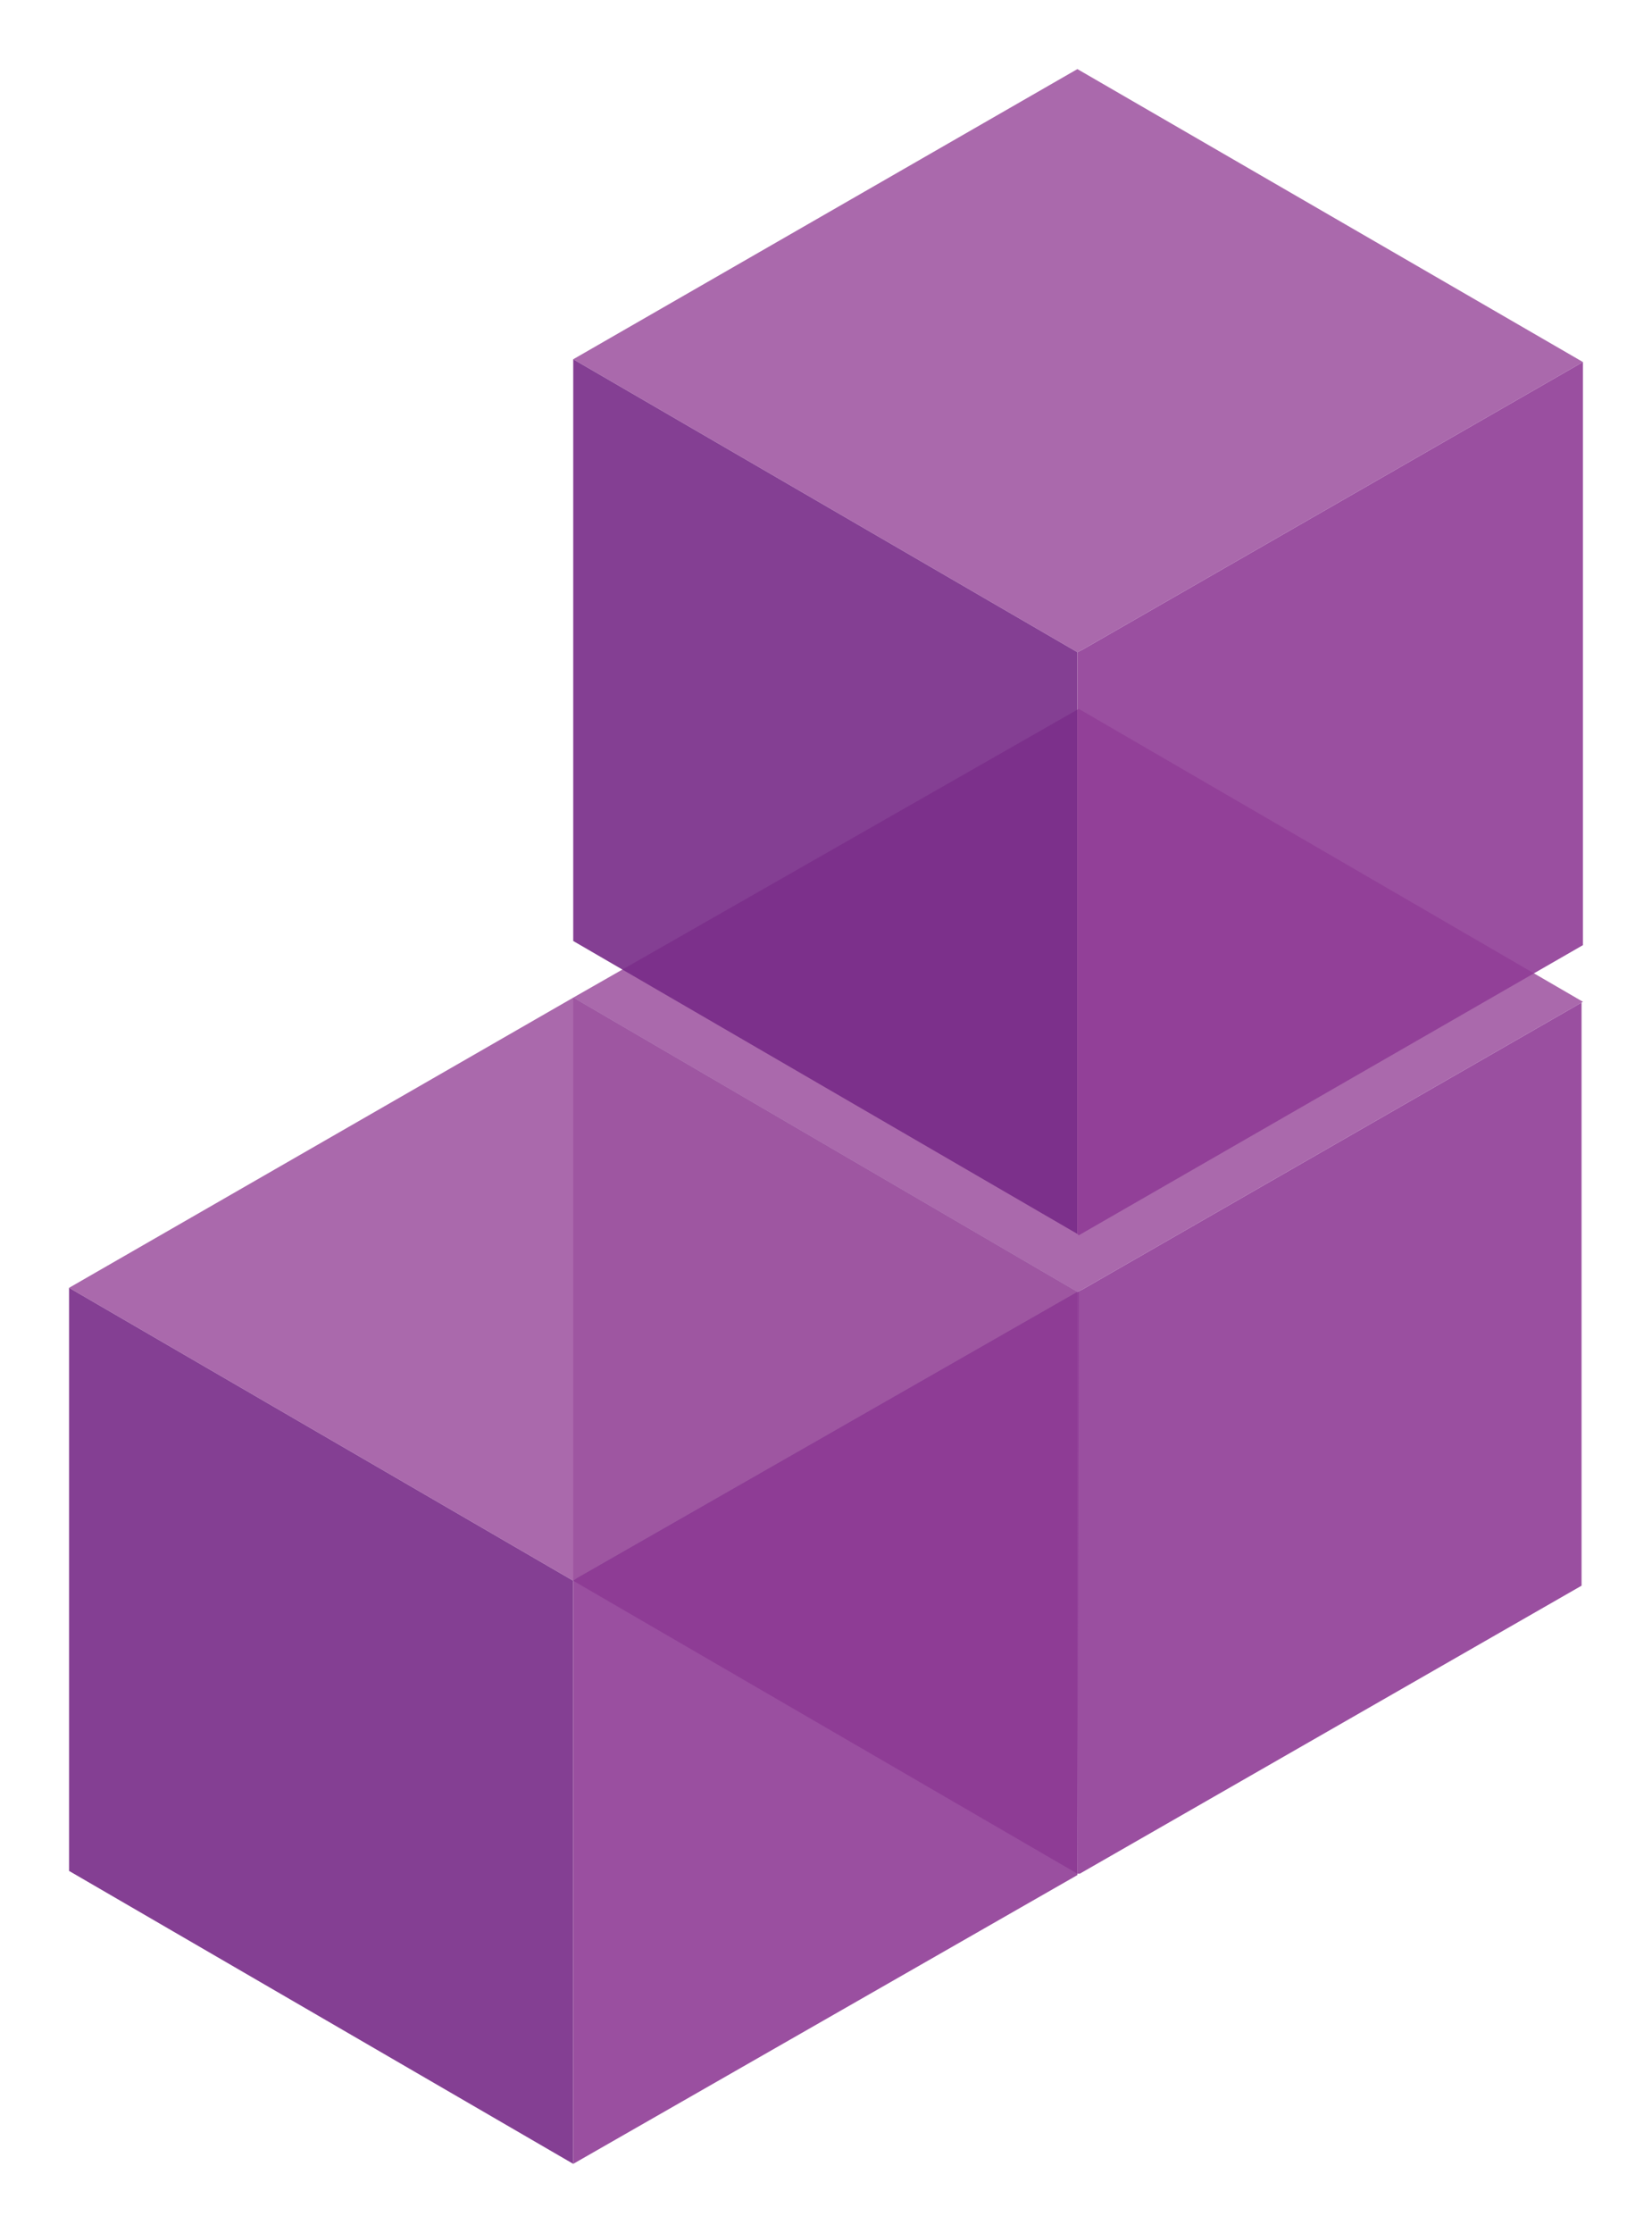 <svg xmlns="http://www.w3.org/2000/svg" xmlns:xlink="http://www.w3.org/1999/xlink" viewBox="-237 340.3 119.6 161.6" width="119.6" height="161.6"><style>.st0{opacity:.9;enable-background:new}.st1{clip-path:url(#SVGID_2_)}.st11{clip-path:url(#SVGID_22_)}.st18{clip-path:url(#SVGID_36_)}</style><g class="st0"><defs><path id="SVGID_1_" d="M-195.5 391.4h74v85h-74z"/></defs><clipPath id="SVGID_2_"><use xlink:href="#SVGID_1_" overflow="visible"/></clipPath><g class="st1"><defs><path id="SVGID_3_" d="M-159 433.8l.4-.2 36.2-20.8-36.5-21.2-36.6 20.9 36.5 21.3z"/></defs><clipPath id="SVGID_4_"><use xlink:href="#SVGID_3_" overflow="visible"/></clipPath><g clip-path="url(#SVGID_4_)"><defs><path id="SVGID_5_" d="M-195.5 391.4h74v85h-74z"/></defs><clipPath id="SVGID_6_"><use xlink:href="#SVGID_5_" overflow="visible"/></clipPath><path d="M-200.5 386.6h83v52.2h-83z" clip-path="url(#SVGID_6_)" fill="#a159a3"/></g></g><g class="st1"><defs><path id="SVGID_7_" d="M-159 475.9v-42.1l-36.5-21.3v42.2z"/></defs><clipPath id="SVGID_8_"><use xlink:href="#SVGID_7_" overflow="visible"/></clipPath><g clip-path="url(#SVGID_8_)"><defs><path id="SVGID_9_" d="M-195.5 391.4h74v85h-74z"/></defs><clipPath id="SVGID_10_"><use xlink:href="#SVGID_9_" overflow="visible"/></clipPath><path d="M-200.5 407.5h46.5v73.4h-46.5z" clip-path="url(#SVGID_10_)" fill="#772a87"/></g></g><g class="st1"><defs><path id="SVGID_11_" d="M-159 412.8h36.5v63.1H-159z"/></defs><clipPath id="SVGID_12_"><use xlink:href="#SVGID_11_" overflow="visible"/></clipPath><g clip-path="url(#SVGID_12_)"><defs><path id="SVGID_13_" d="M-195.5 391.4h74v85h-74z"/></defs><clipPath id="SVGID_14_"><use xlink:href="#SVGID_13_" overflow="visible"/></clipPath><g clip-path="url(#SVGID_14_)"><defs><path id="SVGID_15_" d="M-159.5 412.4h38v64h-38z"/></defs><clipPath id="SVGID_16_"><use xlink:href="#SVGID_15_" overflow="visible"/></clipPath><g clip-path="url(#SVGID_16_)"><defs><path id="SVGID_17_" d="M-122.4 412.8l-36.2 20.8-.4.2V476l36.6-21v-42.2z"/></defs><clipPath id="SVGID_18_"><use xlink:href="#SVGID_17_" overflow="visible"/></clipPath><g clip-path="url(#SVGID_18_)"><defs><path id="SVGID_19_" d="M-159.5 412.4h38v64h-38z"/></defs><clipPath id="SVGID_20_"><use xlink:href="#SVGID_19_" overflow="visible"/></clipPath><path d="M-164 407.8h46.5v73.1H-164z" clip-path="url(#SVGID_20_)" fill="#8f3c96"/></g></g></g></g></g></g><g class="st0"><defs><path id="SVGID_21_" d="M-232.5 412.4h74v85h-74z"/></defs><clipPath id="SVGID_22_"><use xlink:href="#SVGID_21_" overflow="visible"/></clipPath><g class="st11"><defs><path id="SVGID_23_" d="M-195.5 454.7l.3-.2 36.2-20.7-36.5-21.3-36.5 21 36.5 21.2z"/></defs><clipPath id="SVGID_24_"><use xlink:href="#SVGID_23_" overflow="visible"/></clipPath><g clip-path="url(#SVGID_24_)"><defs><path id="SVGID_25_" d="M-232.5 412.4h74v85h-74z"/></defs><clipPath id="SVGID_26_"><use xlink:href="#SVGID_25_" overflow="visible"/></clipPath><path d="M-237 407.5h83v52.2h-83z" clip-path="url(#SVGID_26_)" fill="#a159a3"/></g></g><g class="st11"><defs><path id="SVGID_27_" d="M-195.5 496.9v-42.2l-36.5-21.2v42.2z"/></defs><clipPath id="SVGID_28_"><use xlink:href="#SVGID_27_" overflow="visible"/></clipPath><g clip-path="url(#SVGID_28_)"><defs><path id="SVGID_29_" d="M-232.5 412.4h74v85h-74z"/></defs><clipPath id="SVGID_30_"><use xlink:href="#SVGID_29_" overflow="visible"/></clipPath><path d="M-237 428.5h46.5v73.4H-237z" clip-path="url(#SVGID_30_)" fill="#772a87"/></g></g><g class="st11"><defs><path id="SVGID_31_" d="M-159 433.8l-36.2 20.7-.3.2v42.2L-159 476v-.1l.1-42.1h-.1z"/></defs><clipPath id="SVGID_32_"><use xlink:href="#SVGID_31_" overflow="visible"/></clipPath><g clip-path="url(#SVGID_32_)"><defs><path id="SVGID_33_" d="M-232.5 412.4h74v85h-74z"/></defs><clipPath id="SVGID_34_"><use xlink:href="#SVGID_33_" overflow="visible"/></clipPath><path d="M-200.5 428.8h46.5v73.1h-46.5z" clip-path="url(#SVGID_34_)" fill="#8f3c96"/></g></g></g><g class="st0"><defs><path id="SVGID_35_" d="M-195.5 344.4h74v86h-74z"/></defs><clipPath id="SVGID_36_"><use xlink:href="#SVGID_35_" overflow="visible"/></clipPath><g class="st18"><defs><path id="SVGID_37_" d="M-159 387.5l.4-.2 36.2-20.8-36.6-21.2-36.5 21 36.5 21.2z"/></defs><clipPath id="SVGID_38_"><use xlink:href="#SVGID_37_" overflow="visible"/></clipPath><g clip-path="url(#SVGID_38_)"><defs><path id="SVGID_39_" d="M-195.5 344.4h74v86h-74z"/></defs><clipPath id="SVGID_40_"><use xlink:href="#SVGID_39_" overflow="visible"/></clipPath><path d="M-200.5 340.3h83v52.2h-83z" clip-path="url(#SVGID_40_)" fill="#a159a3"/></g></g><g class="st18"><defs><path id="SVGID_41_" d="M-159 429.6v-42.1l-36.5-21.2v42.1z"/></defs><clipPath id="SVGID_42_"><use xlink:href="#SVGID_41_" overflow="visible"/></clipPath><g clip-path="url(#SVGID_42_)"><defs><path id="SVGID_43_" d="M-195.5 344.4h74v86h-74z"/></defs><clipPath id="SVGID_44_"><use xlink:href="#SVGID_43_" overflow="visible"/></clipPath><path d="M-200.5 361.3h46.5v73.4h-46.5z" clip-path="url(#SVGID_44_)" fill="#772a87"/></g></g><g class="st18"><defs><path id="SVGID_45_" d="M-122.4 366.5l-36.2 20.8-.4.2v42.1l.1.1 36.5-21v-42.2z"/></defs><clipPath id="SVGID_46_"><use xlink:href="#SVGID_45_" overflow="visible"/></clipPath><g clip-path="url(#SVGID_46_)"><defs><path id="SVGID_47_" d="M-195.5 344.4h74v86h-74z"/></defs><clipPath id="SVGID_48_"><use xlink:href="#SVGID_47_" overflow="visible"/></clipPath><path d="M-164 361.5h46.5v73.1H-164z" clip-path="url(#SVGID_48_)" fill="#8f3c96"/></g></g></g></svg>
